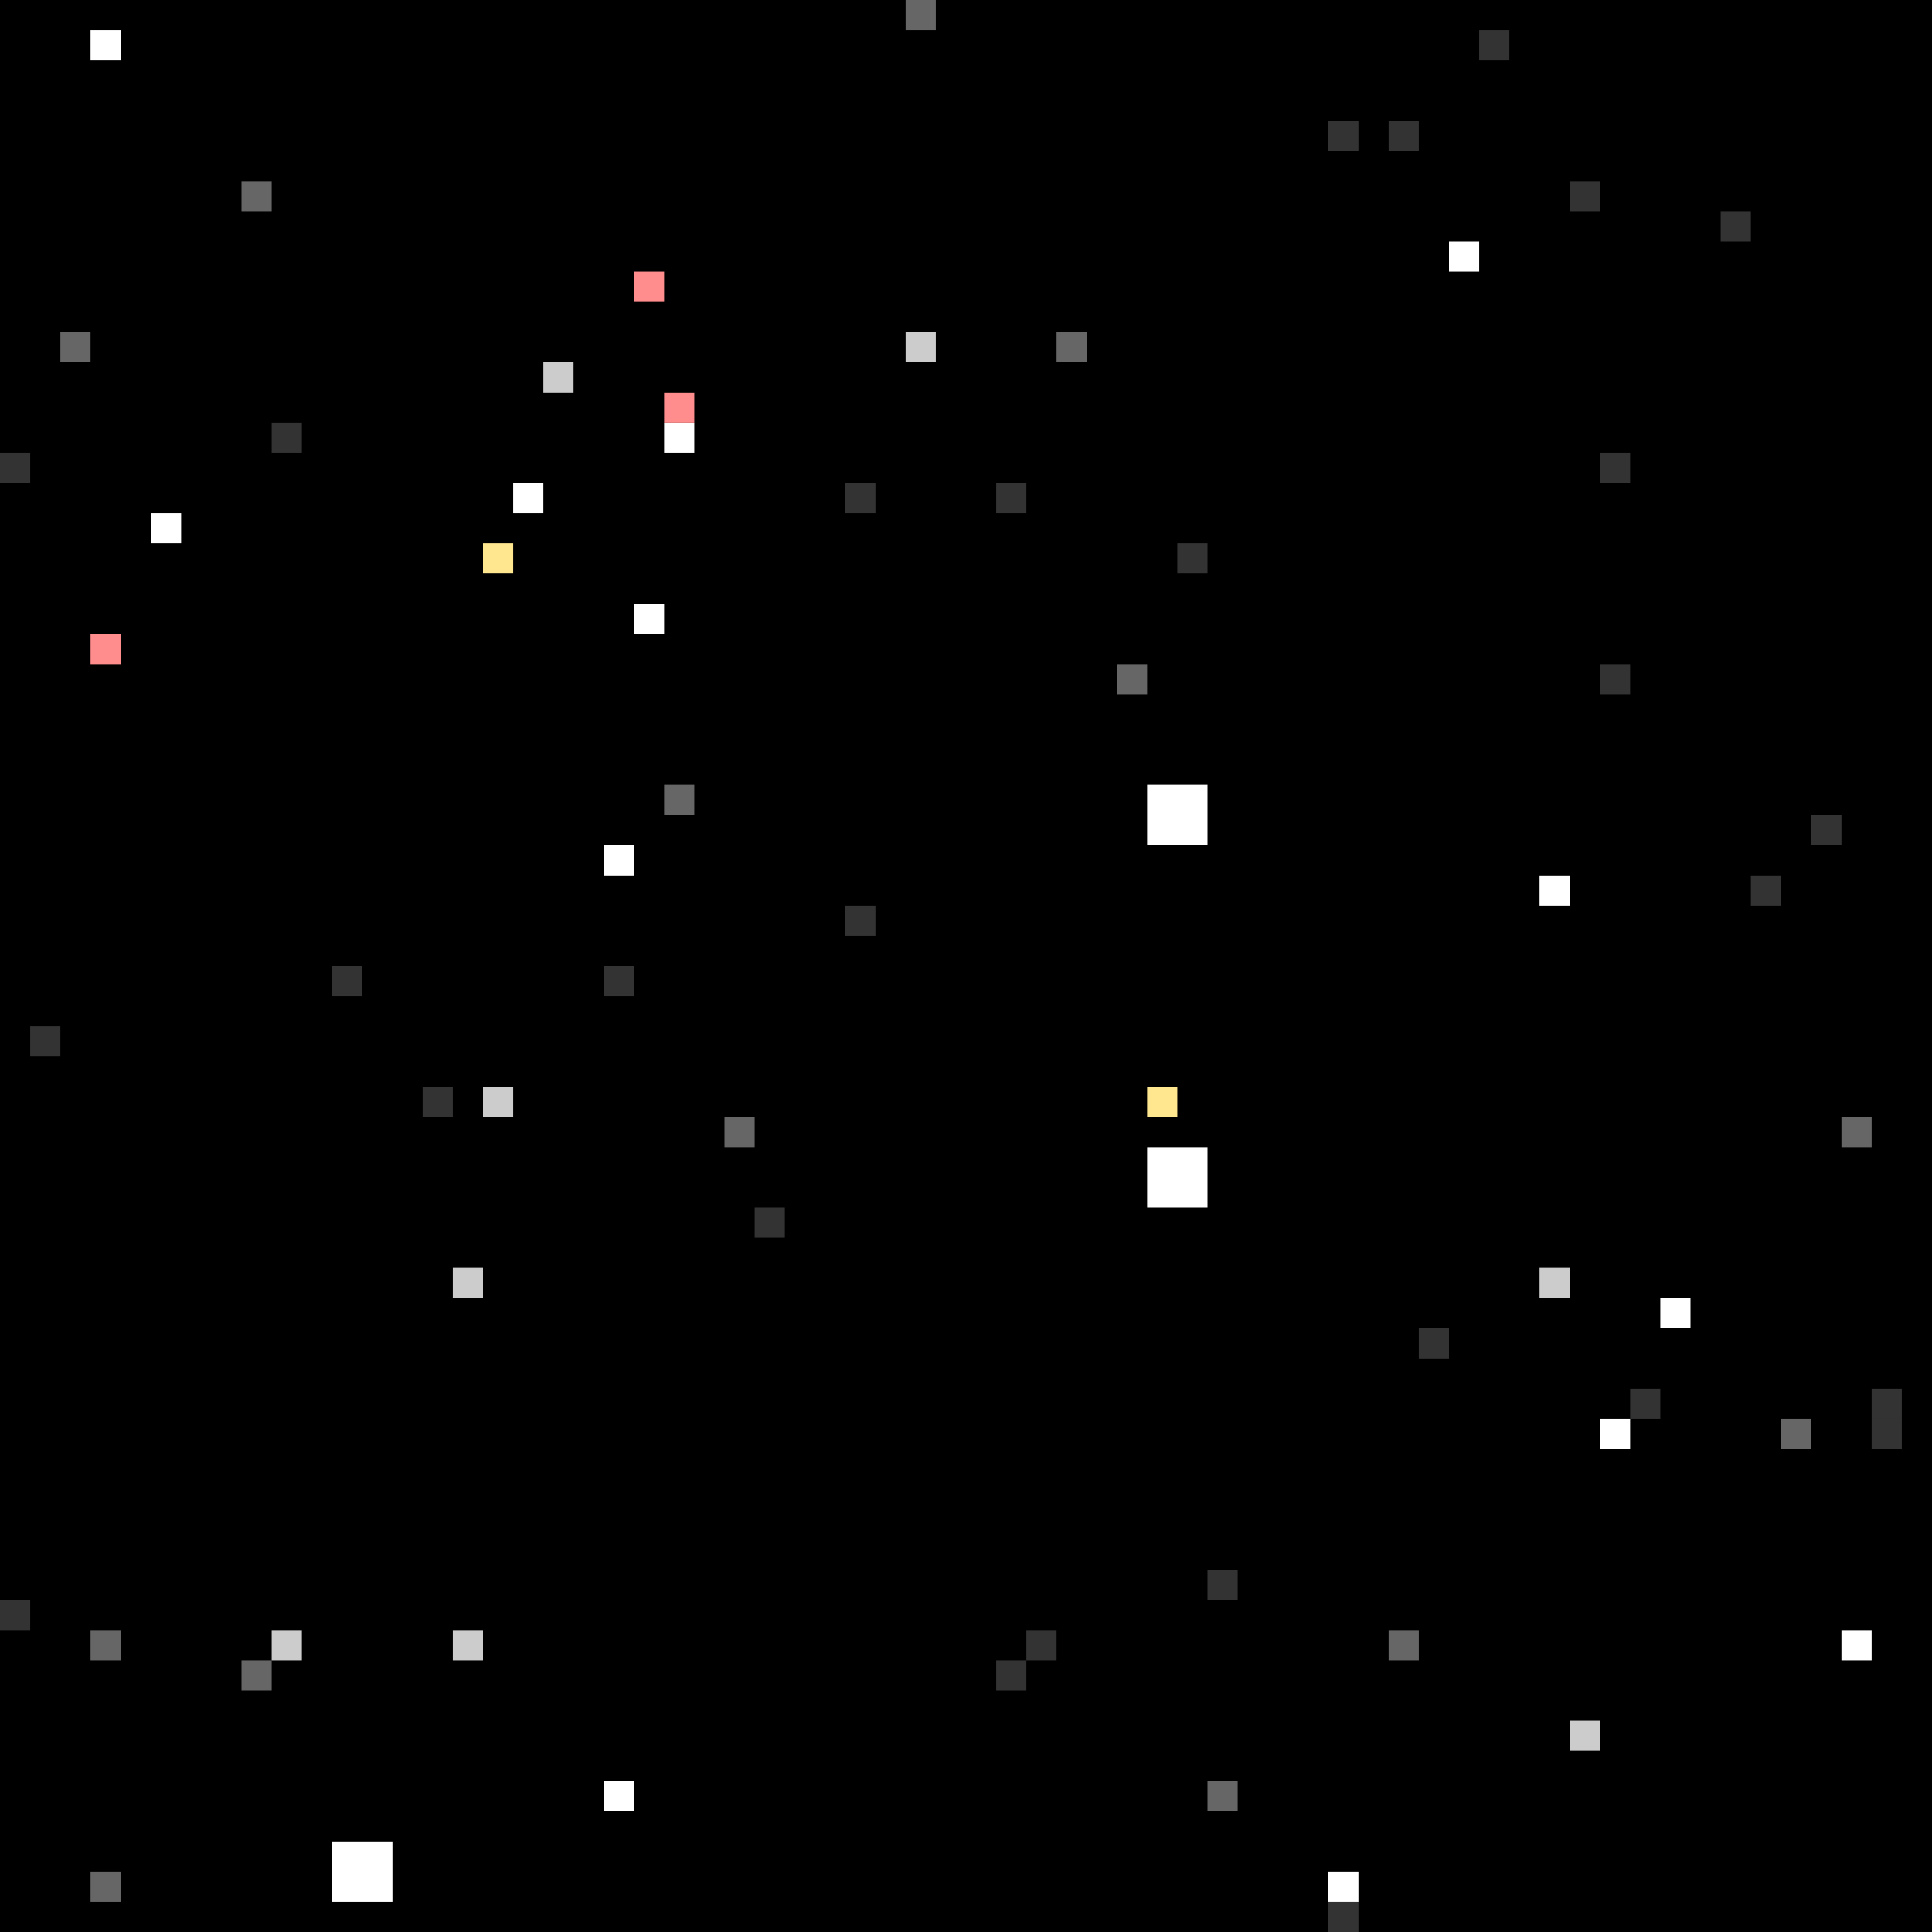 <svg id="495" xmlns="http://www.w3.org/2000/svg" preserveAspectRatio="xMinYMin meet" viewBox="0 0 64 64" fill="#000"><rect x="0" y="0" width="64" height="64" fill="#000"></rect><rect x="38" y="26" width="2" height="2" fill="#FFFFFF" opacity="1"></rect><rect x="38" y="38" width="2" height="2" fill="#FFFFFF" opacity="1"></rect><rect x="11" y="61" width="2" height="2" fill="#FFFFFF" opacity="1"></rect><rect x="20" y="28" width="1" height="1" fill="#FFFFFF" opacity="1"></rect><rect x="21" y="20" width="1" height="1" fill="#FFFFFF" opacity="1"></rect><rect x="3" y="54" width="1" height="1" fill="#FFFFFF" opacity="0.4"></rect><rect x="22" y="14" width="1" height="1" fill="#FFFFFF" opacity="1"></rect><rect x="44" y="63" width="1" height="1" fill="#FFFFFF" opacity="0.2"></rect><rect x="61" y="54" width="1" height="1" fill="#FFFFFF" opacity="1"></rect><rect x="25" y="40" width="1" height="1" fill="#FFFFFF" opacity="0.2"></rect><rect x="44" y="62" width="1" height="1" fill="#FFFFFF" opacity="1"></rect><rect x="61" y="37" width="1" height="1" fill="#FFFFFF" opacity="0.4"></rect><rect x="40" y="52" width="1" height="1" fill="#FFFFFF" opacity="0.2"></rect><rect x="20" y="32" width="1" height="1" fill="#FFFFFF" opacity="0.2"></rect><rect x="62" y="47" width="1" height="1" fill="#FFFFFF" opacity="0.2"></rect><rect x="52" y="57" width="1" height="1" fill="#FFFFFF" opacity="0.8"></rect><rect x="8" y="6" width="1" height="1" fill="#FFFFFF" opacity="0.4"></rect><rect x="14" y="36" width="1" height="1" fill="#FFFFFF" opacity="0.2"></rect><rect x="49" y="1" width="1" height="1" fill="#FFFFFF" opacity="0.2"></rect><rect x="40" y="59" width="1" height="1" fill="#FFFFFF" opacity="0.4"></rect><rect x="47" y="44" width="1" height="1" fill="#FFFFFF" opacity="0.2"></rect><rect x="0" y="53" width="1" height="1" fill="#FFFFFF" opacity="0.2"></rect><rect x="44" y="4" width="1" height="1" fill="#FFFFFF" opacity="0.2"></rect><rect x="28" y="30" width="1" height="1" fill="#FFFFFF" opacity="0.2"></rect><rect x="51" y="42" width="1" height="1" fill="#FFFFFF" opacity="0.8"></rect><rect x="22" y="26" width="1" height="1" fill="#FFFFFF" opacity="0.4"></rect><rect x="5" y="17" width="1" height="1" fill="#FFFFFF" opacity="1"></rect><rect x="20" y="59" width="1" height="1" fill="#FFFFFF" opacity="1"></rect><rect x="59" y="47" width="1" height="1" fill="#FFFFFF" opacity="0.4"></rect><rect x="3" y="1" width="1" height="1" fill="#FFFFFF" opacity="1"></rect><rect x="15" y="54" width="1" height="1" fill="#FFFFFF" opacity="0.8"></rect><rect x="53" y="47" width="1" height="1" fill="#FFFFFF" opacity="1"></rect><rect x="46" y="54" width="1" height="1" fill="#FFFFFF" opacity="0.4"></rect><rect x="60" y="27" width="1" height="1" fill="#FFFFFF" opacity="0.2"></rect><rect x="18" y="12" width="1" height="1" fill="#FFFFFF" opacity="0.8"></rect><rect x="24" y="37" width="1" height="1" fill="#FFFFFF" opacity="0.4"></rect><rect x="17" y="16" width="1" height="1" fill="#FFFFFF" opacity="1"></rect><rect x="52" y="6" width="1" height="1" fill="#FFFFFF" opacity="0.2"></rect><rect x="53" y="22" width="1" height="1" fill="#FFFFFF" opacity="0.2"></rect><rect x="35" y="11" width="1" height="1" fill="#FFFFFF" opacity="0.4"></rect><rect x="28" y="16" width="1" height="1" fill="#FFFFFF" opacity="0.2"></rect><rect x="16" y="36" width="1" height="1" fill="#FFFFFF" opacity="0.8"></rect><rect x="0" y="15" width="1" height="1" fill="#FFFFFF" opacity="0.2"></rect><rect x="3" y="62" width="1" height="1" fill="#FFFFFF" opacity="0.4"></rect><rect x="33" y="16" width="1" height="1" fill="#FFFFFF" opacity="0.2"></rect><rect x="9" y="54" width="1" height="1" fill="#FFFFFF" opacity="0.8"></rect><rect x="15" y="42" width="1" height="1" fill="#FFFFFF" opacity="0.8"></rect><rect x="62" y="46" width="1" height="1" fill="#FFFFFF" opacity="0.2"></rect><rect x="34" y="54" width="1" height="1" fill="#FFFFFF" opacity="0.2"></rect><rect x="30" y="11" width="1" height="1" fill="#FFFFFF" opacity="0.8"></rect><rect x="1" y="34" width="1" height="1" fill="#FFFFFF" opacity="0.2"></rect><rect x="46" y="4" width="1" height="1" fill="#FFFFFF" opacity="0.2"></rect><rect x="30" y="0" width="1" height="1" fill="#FFFFFF" opacity="0.4"></rect><rect x="53" y="15" width="1" height="1" fill="#FFFFFF" opacity="0.2"></rect><rect x="55" y="43" width="1" height="1" fill="#FFFFFF" opacity="1"></rect><rect x="33" y="55" width="1" height="1" fill="#FFFFFF" opacity="0.2"></rect><rect x="57" y="7" width="1" height="1" fill="#FFFFFF" opacity="0.2"></rect><rect x="9" y="14" width="1" height="1" fill="#FFFFFF" opacity="0.2"></rect><rect x="37" y="22" width="1" height="1" fill="#FFFFFF" opacity="0.4"></rect><rect x="2" y="11" width="1" height="1" fill="#FFFFFF" opacity="0.4"></rect><rect x="39" y="18" width="1" height="1" fill="#FFFFFF" opacity="0.2"></rect><rect x="8" y="55" width="1" height="1" fill="#FFFFFF" opacity="0.4"></rect><rect x="54" y="46" width="1" height="1" fill="#FFFFFF" opacity="0.2"></rect><rect x="58" y="29" width="1" height="1" fill="#FFFFFF" opacity="0.2"></rect><rect x="51" y="29" width="1" height="1" fill="#FFFFFF" opacity="1"></rect><rect x="11" y="32" width="1" height="1" fill="#FFFFFF" opacity="0.2"></rect><rect x="48" y="8" width="1" height="1" fill="#FFFFFF" opacity="1"></rect><rect x="21" y="9" width="1" height="1" fill="#FF8D8D" opacity="1"></rect><rect x="3" y="21" width="1" height="1" fill="#FF8D8D" opacity="1"></rect><rect x="22" y="13" width="1" height="1" fill="#FF8D8D" opacity="1"></rect><rect x="38" y="36" width="1" height="1" fill="#FFE790" opacity="1"></rect><rect x="16" y="18" width="1" height="1" fill="#FFE790" opacity="1"></rect></svg>